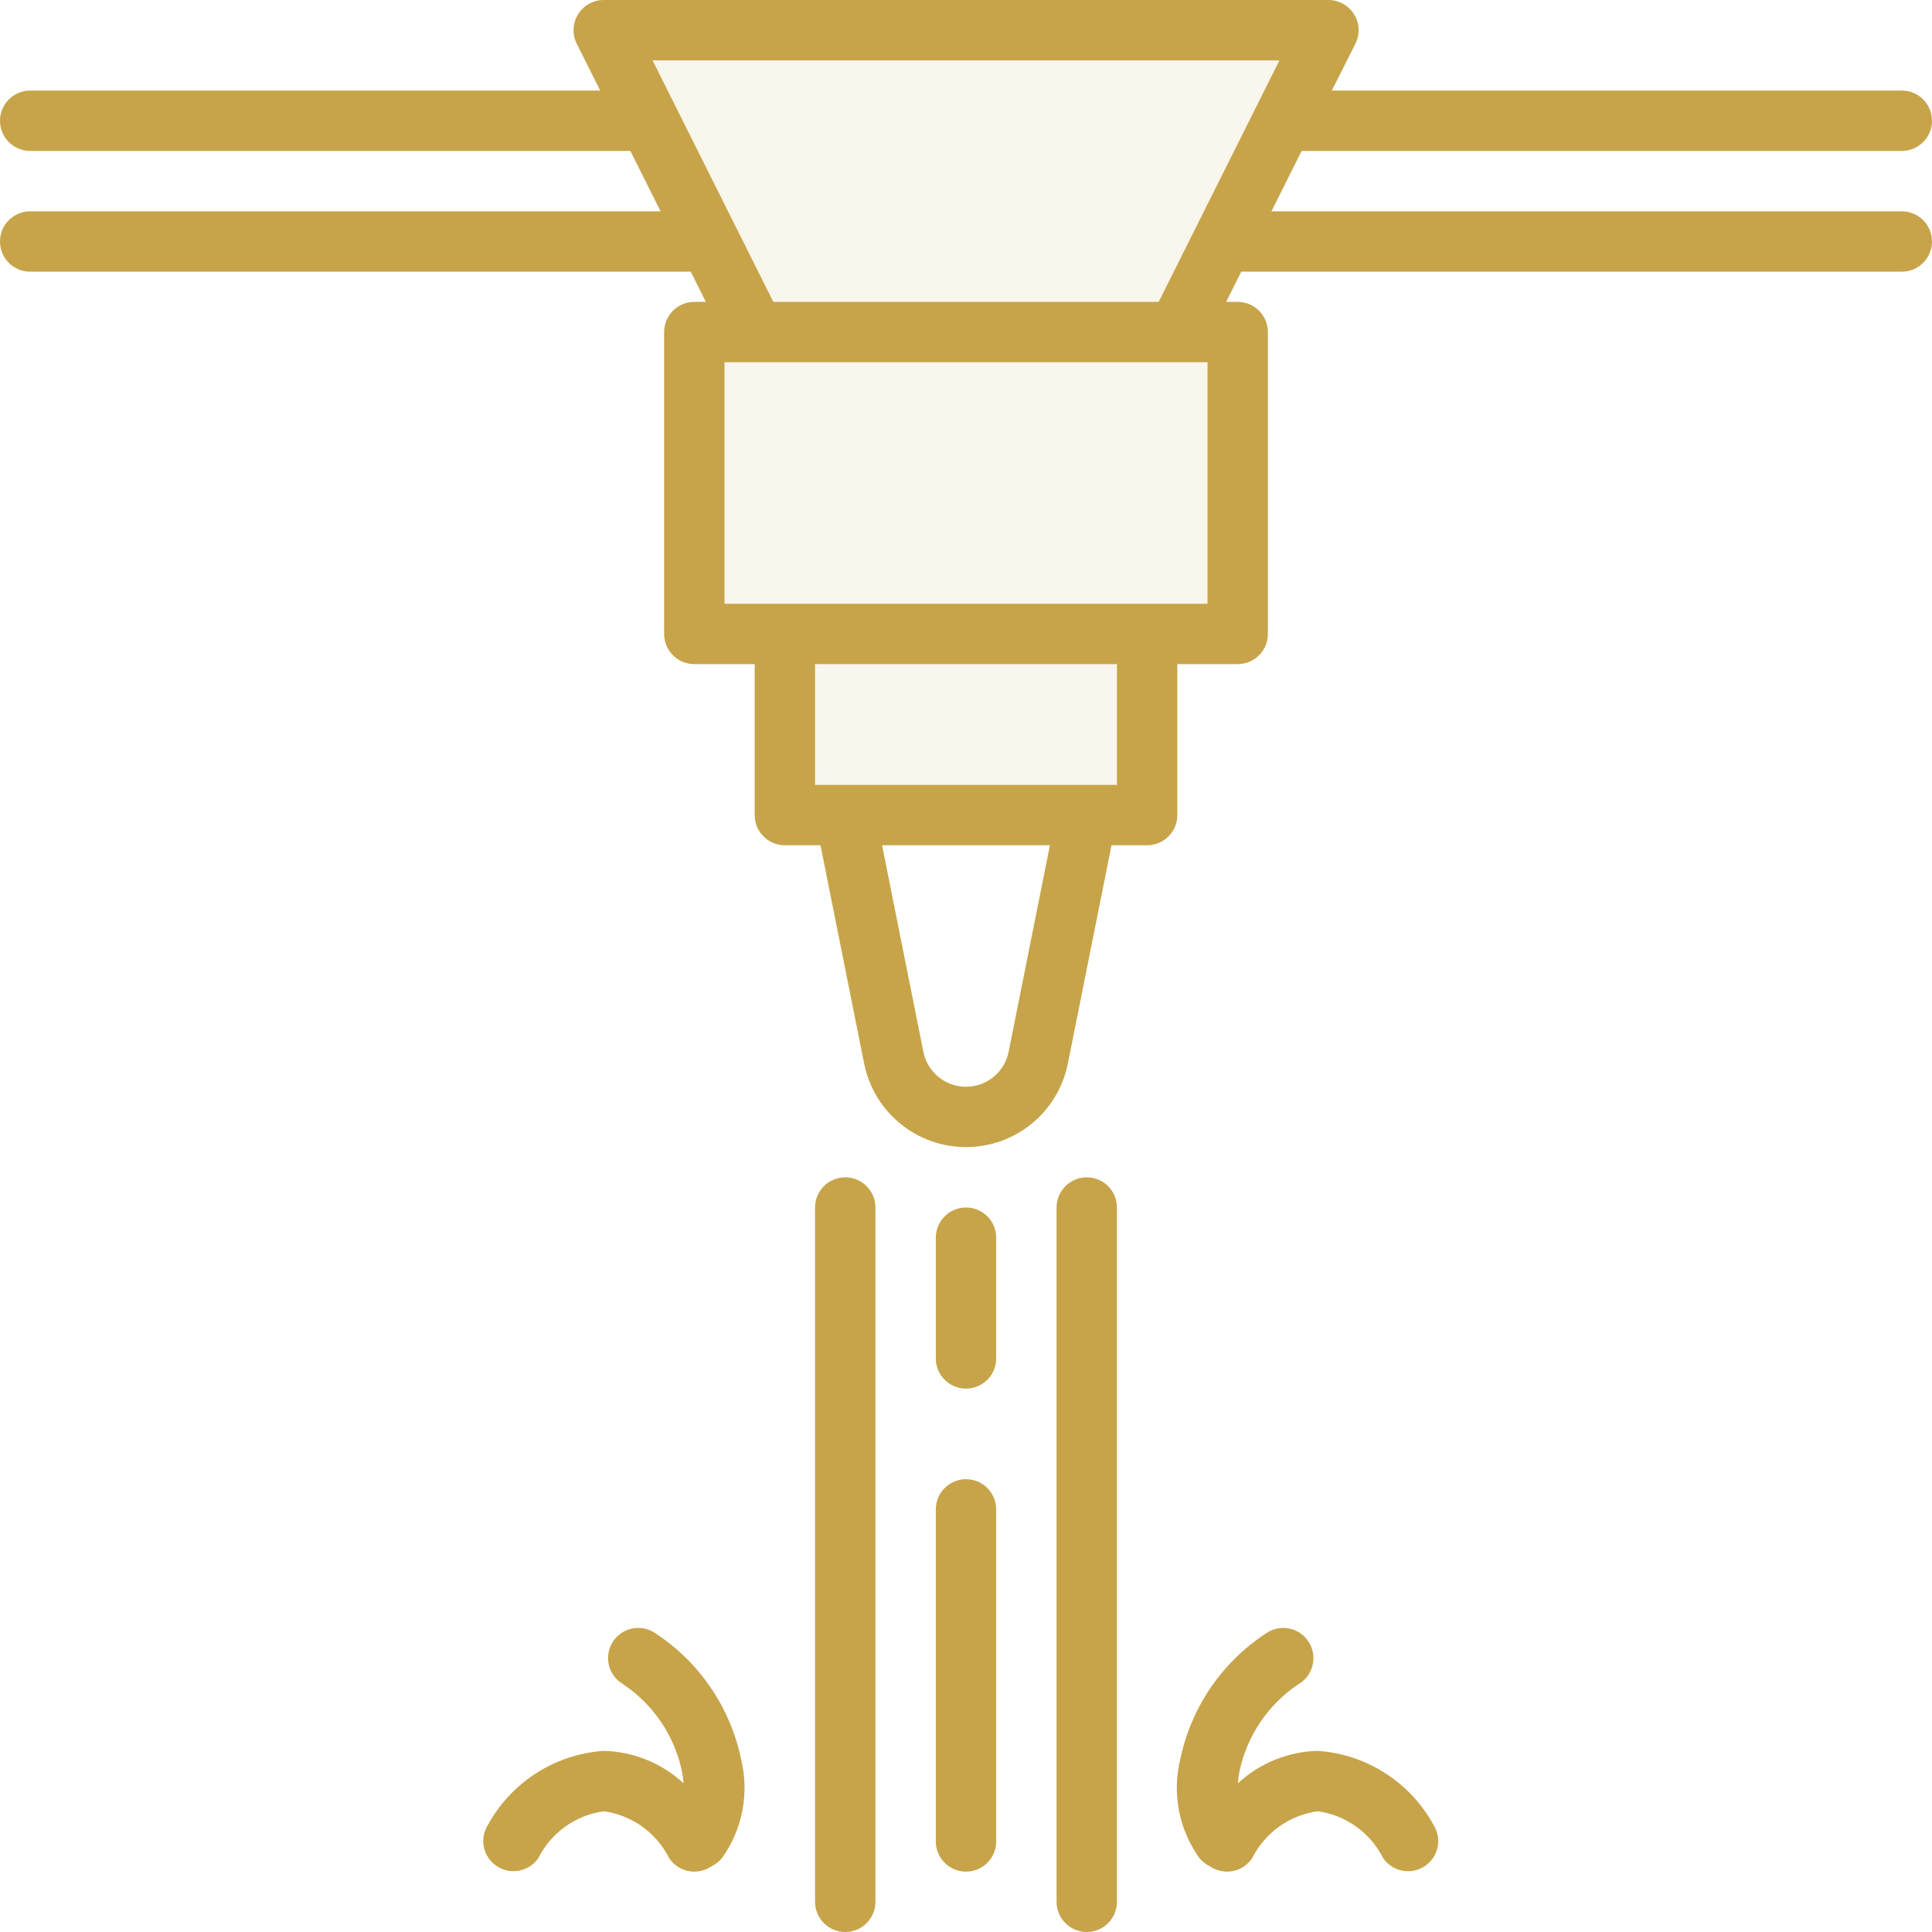 <svg xmlns="http://www.w3.org/2000/svg" fill="none" viewBox="0 0 64 64" height="64" width="64">
<g clip-path="url(#clip0_2291_28337)">
<path fill="#C7A449" d="M37 26H27V22H37V26ZM40 20H24V12H40V20ZM25.618 10L21.618 2H42.382L38.382 10H25.618Z" opacity="0.1"></path>
<path fill="#C7A449" d="M29 63V40C29 39.735 28.895 39.48 28.707 39.293C28.52 39.105 28.265 39 28 39C27.735 39 27.48 39.105 27.293 39.293C27.105 39.48 27 39.735 27 40V63C27 63.265 27.105 63.52 27.293 63.707C27.48 63.895 27.735 64 28 64C28.265 64 28.52 63.895 28.707 63.707C28.895 63.52 29 63.265 29 63Z"></path>
<path fill="#C7A449" d="M37 63V40C37 39.735 36.895 39.48 36.707 39.293C36.52 39.105 36.265 39 36 39C35.735 39 35.48 39.105 35.293 39.293C35.105 39.48 35 39.735 35 40V63C35 63.265 35.105 63.52 35.293 63.707C35.48 63.895 35.735 64 36 64C36.265 64 36.52 63.895 36.707 63.707C36.895 63.52 37 63.265 37 63Z"></path>
<path fill="#C7A449" d="M31 61C31 61.265 31.105 61.52 31.293 61.707C31.48 61.895 31.735 62 32 62C32.265 62 32.52 61.895 32.707 61.707C32.895 61.52 33 61.265 33 61V50C33 49.735 32.895 49.48 32.707 49.293C32.52 49.105 32.265 49 32 49C31.735 49 31.48 49.105 31.293 49.293C31.105 49.48 31 49.735 31 50V61Z"></path>
<path fill="#C7A449" d="M32 46C32.265 46 32.52 45.895 32.707 45.707C32.895 45.52 33 45.265 33 45V41C33 40.735 32.895 40.48 32.707 40.293C32.52 40.105 32.265 40 32 40C31.735 40 31.48 40.105 31.293 40.293C31.105 40.48 31 40.735 31 41V45C31 45.265 31.105 45.52 31.293 45.707C31.48 45.895 31.735 46 32 46Z"></path>
<path fill="#C7A449" d="M20 58C19.206 58.053 18.439 58.306 17.769 58.734C17.099 59.162 16.547 59.752 16.165 60.449C16.024 60.67 15.976 60.938 16.031 61.195C16.086 61.451 16.24 61.676 16.459 61.82C16.678 61.965 16.945 62.017 17.203 61.966C17.46 61.916 17.687 61.766 17.835 61.549C18.043 61.135 18.349 60.777 18.726 60.508C19.104 60.238 19.541 60.063 20 60C20.459 60.064 20.897 60.238 21.274 60.508C21.651 60.779 21.957 61.136 22.165 61.551C22.237 61.661 22.331 61.755 22.439 61.829C22.548 61.902 22.67 61.954 22.799 61.98C22.928 62.007 23.06 62.007 23.189 61.982C23.318 61.958 23.441 61.907 23.551 61.835L23.559 61.827C23.706 61.759 23.835 61.656 23.934 61.527C24.263 61.059 24.489 60.526 24.595 59.964C24.701 59.402 24.685 58.824 24.548 58.268C24.368 57.407 24.018 56.591 23.518 55.868C23.018 55.145 22.379 54.529 21.637 54.057C21.407 53.926 21.136 53.892 20.881 53.961C20.626 54.03 20.409 54.198 20.277 54.426C20.145 54.655 20.108 54.927 20.176 55.182C20.243 55.437 20.409 55.655 20.637 55.789C21.637 56.456 22.337 57.487 22.588 58.663C22.615 58.798 22.633 58.935 22.643 59.073C21.922 58.405 20.982 58.023 20 58Z"></path>
<path fill="#C7A449" d="M41.063 58.664C41.314 57.488 42.015 56.457 43.015 55.79C43.243 55.656 43.408 55.438 43.476 55.183C43.544 54.928 43.507 54.656 43.375 54.427C43.243 54.199 43.026 54.031 42.771 53.962C42.516 53.893 42.245 53.927 42.015 54.058C41.272 54.529 40.632 55.145 40.131 55.868C39.63 56.592 39.28 57.408 39.1 58.269C38.963 58.825 38.947 59.403 39.053 59.965C39.159 60.527 39.385 61.06 39.714 61.528C39.813 61.657 39.941 61.76 40.089 61.828L40.098 61.836C40.319 61.981 40.589 62.033 40.849 61.98C41.108 61.926 41.336 61.772 41.482 61.551C41.691 61.136 41.997 60.778 42.374 60.508C42.752 60.238 43.19 60.063 43.65 60C44.11 60.063 44.547 60.238 44.925 60.508C45.302 60.778 45.608 61.136 45.816 61.551C45.964 61.768 46.191 61.917 46.448 61.968C46.706 62.019 46.973 61.967 47.192 61.822C47.411 61.678 47.565 61.453 47.62 61.197C47.675 60.94 47.627 60.672 47.486 60.451C47.104 59.753 46.552 59.163 45.882 58.735C45.211 58.306 44.444 58.054 43.65 58C42.668 58.024 41.728 58.406 41.008 59.074C41.018 58.936 41.036 58.799 41.063 58.664Z"></path>
<path fill="#C7A449" d="M63 5C63.265 5 63.52 4.895 63.707 4.707C63.895 4.52 64 4.265 64 4C64 3.735 63.895 3.48 63.707 3.293C63.52 3.105 63.265 3 63 3H44.118L44.9 1.447C44.976 1.294 45.012 1.124 45.004 0.954C44.996 0.783 44.945 0.617 44.855 0.472C44.764 0.327 44.638 0.207 44.489 0.125C44.339 0.042 44.171 -0.001 44 1.49835e-05H20C19.829 -6.44748e-05 19.662 0.043 19.513 0.126C19.364 0.209 19.239 0.329 19.149 0.474C19.059 0.619 19.008 0.784 19.001 0.955C18.993 1.125 19.029 1.295 19.105 1.447L19.882 3H1C0.735 3 0.48 3.105 0.293 3.293C0.105 3.48 0 3.735 0 4C0 4.265 0.105 4.52 0.293 4.707C0.48 4.895 0.735 5 1 5H20.882L21.882 7H1C0.735 7 0.48 7.105 0.293 7.293C0.105 7.48 0 7.735 0 8C0 8.265 0.105 8.52 0.293 8.707C0.48 8.895 0.735 9 1 9H22.882L23.382 10H23C22.735 10 22.48 10.105 22.293 10.293C22.105 10.48 22 10.735 22 11V21C22 21.265 22.105 21.52 22.293 21.707C22.48 21.895 22.735 22 23 22H25V27C25 27.265 25.105 27.52 25.293 27.707C25.48 27.895 25.735 28 26 28H27.18L28.627 35.235C28.783 36.015 29.204 36.716 29.82 37.22C30.434 37.724 31.205 37.999 32 37.999C32.795 37.999 33.566 37.724 34.181 37.22C34.795 36.716 35.217 36.015 35.373 35.235L36.82 28H38C38.265 28 38.52 27.895 38.707 27.707C38.895 27.52 39 27.265 39 27V22H41C41.265 22 41.52 21.895 41.707 21.707C41.895 21.52 42 21.265 42 21V11C42 10.735 41.895 10.48 41.707 10.293C41.52 10.105 41.265 10 41 10H40.618L41.118 9H63C63.265 9 63.52 8.895 63.707 8.707C63.895 8.52 64 8.265 64 8C64 7.735 63.895 7.48 63.707 7.293C63.52 7.105 63.265 7 63 7H42.118L43.118 5H63ZM33.412 34.843C33.347 35.169 33.17 35.463 32.913 35.674C32.655 35.885 32.333 36 32 36C31.667 36 31.345 35.885 31.087 35.674C30.83 35.463 30.653 35.169 30.588 34.843L29.22 28H34.78L33.412 34.843ZM37 26H27V22H37V26ZM40 20H24V12H40V20ZM25.618 10L21.618 2H42.382L38.382 10H25.618Z"></path>
</g>
<defs>
<clipPath id="clip0_2291_28337">
<rect fill="white" height="64" width="64"></rect>
</clipPath>
</defs>
</svg>
